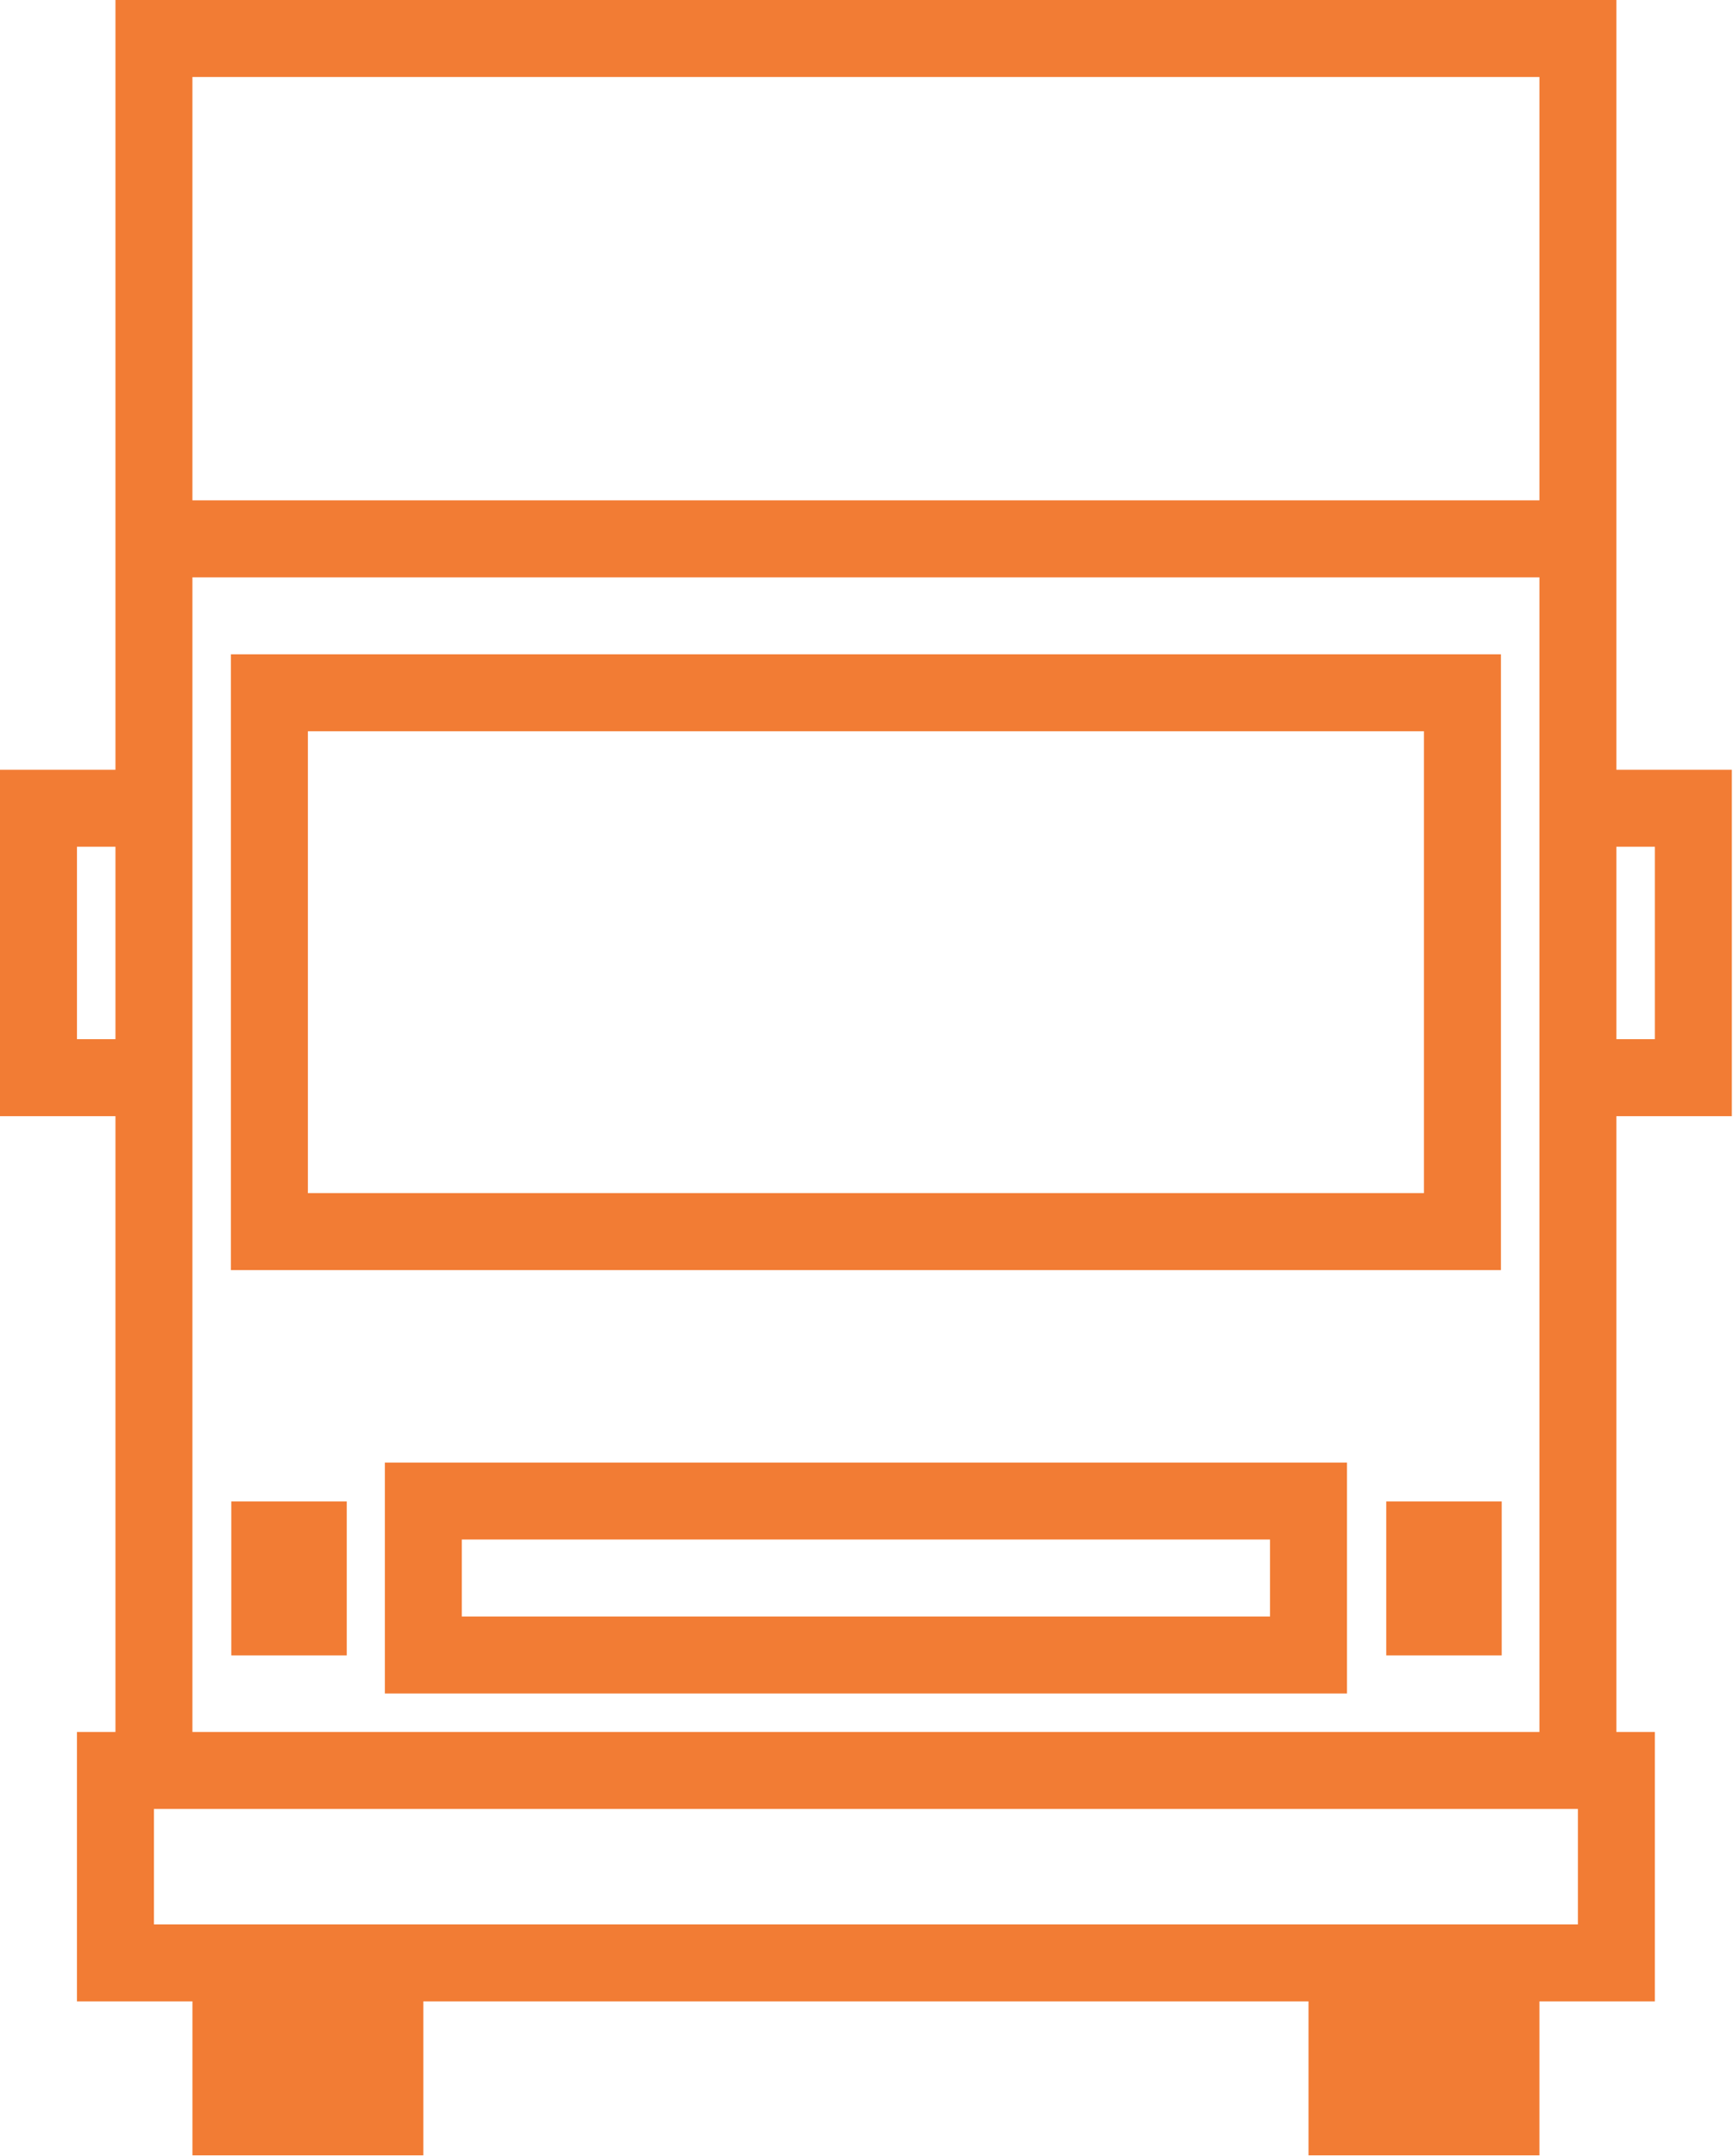 <svg xmlns="http://www.w3.org/2000/svg" viewBox="0 0 45.03 56.02"><defs><style>.cls-1{fill:#f27c34;}</style></defs><g id="Layer_2" data-name="Layer 2"><g id="Layer_1-2" data-name="Layer 1"><path class="cls-1" d="M6,33H39V17H6ZM8,19H37V31H8Z"/><path class="cls-1" d="M45,29V20H42V0H3V20H0v9H3V45H2v7H5v4h6V52H34v4h6V52h3V45H42V29Zm-2-7v5H42V22ZM40,2V13H5V2ZM2,27V22H3v5ZM4,50V47H41v3Zm1-5V15H40V45Z"/><rect class="cls-1" x="6.01" y="39.01" width="3" height="4"/><rect class="cls-1" x="36.02" y="39.01" width="3" height="4"/><path class="cls-1" d="M10,44H35V38H10Zm2-4H33v2H12Z"/></g></g></svg>